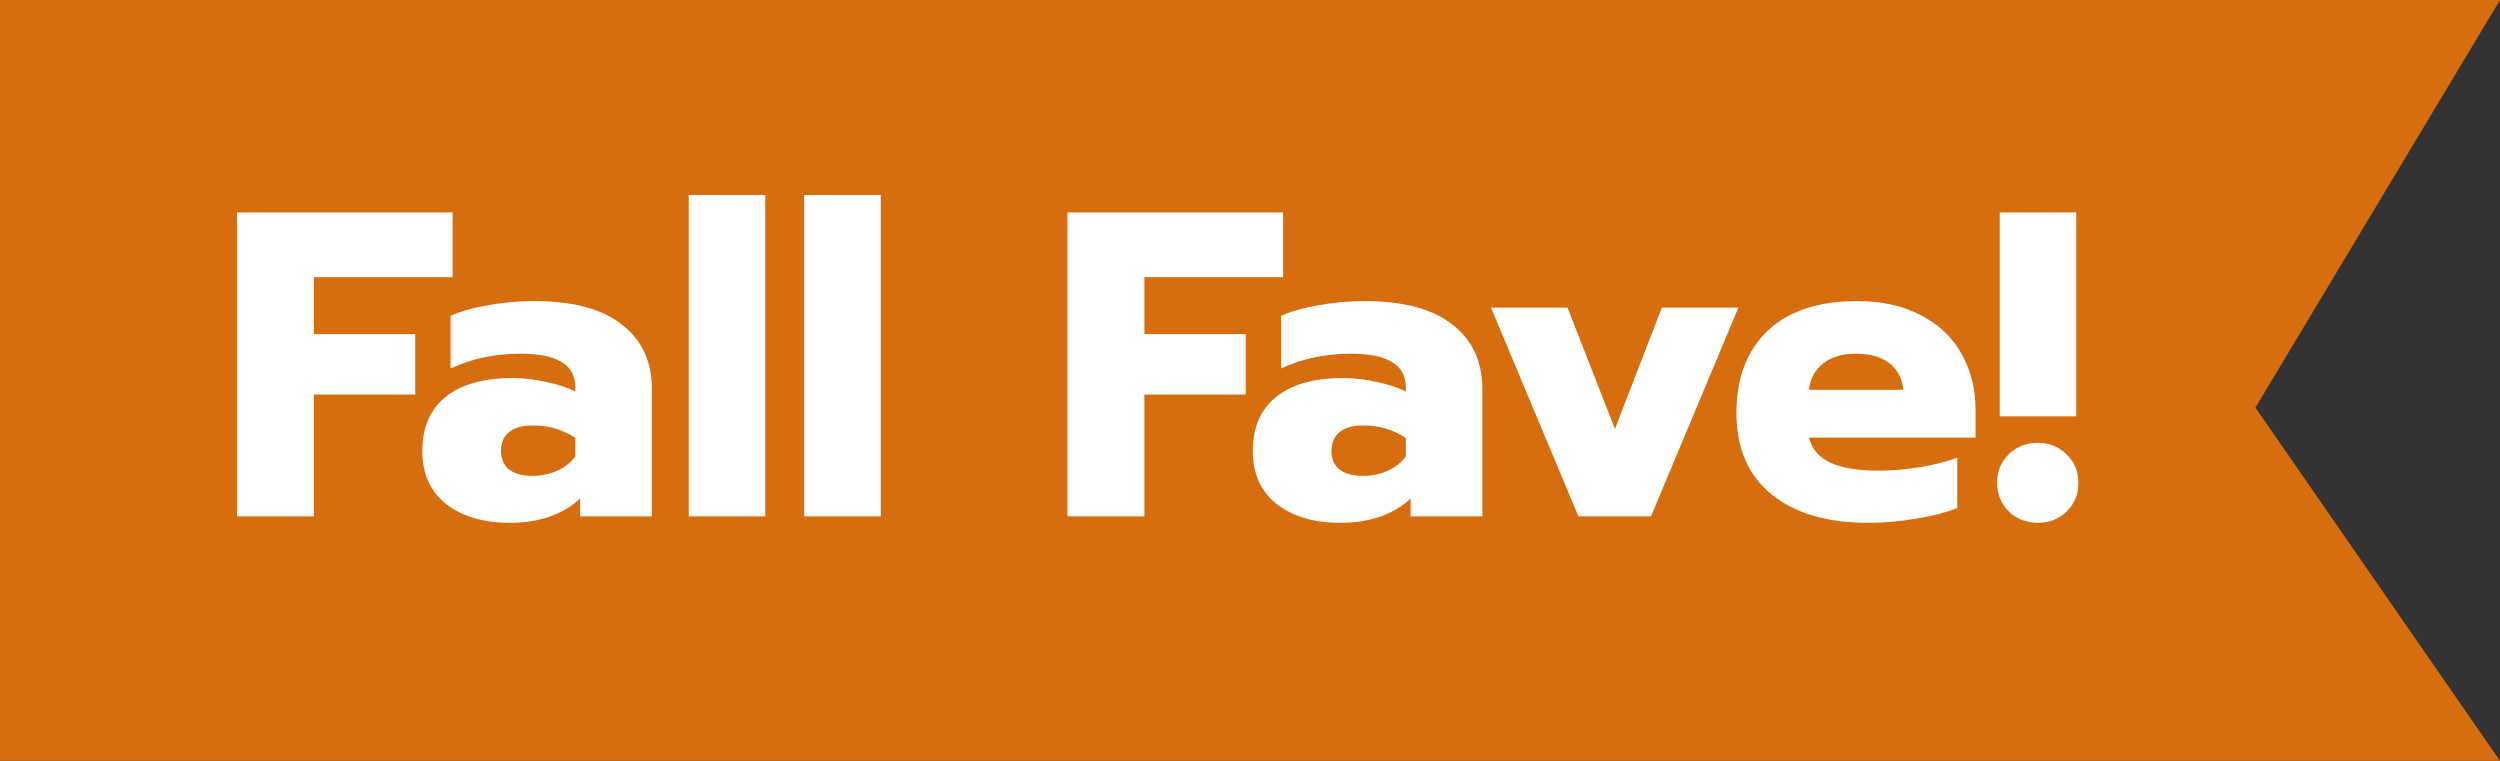 <svg width="92" height="28" viewBox="0 0 92 28" fill="none" xmlns="http://www.w3.org/2000/svg">
<rect x="0" y="0" width="92" height="28" fill="#333333" stroke="none"/>
<path d="M0 0H92L83 15L92 28H0V0Z" fill="#D66D0E"/>
<path d="M8.72 7.816H16.656V10.2H11.552V12.296H15.28V14.52H11.552V19H8.72V7.816ZM18.757 19.24C17.797 19.24 17.018 19.011 16.421 18.552C15.834 18.083 15.541 17.432 15.541 16.6C15.541 15.736 15.823 15.075 16.389 14.616C16.965 14.147 17.786 13.912 18.853 13.912C19.269 13.912 19.685 13.96 20.101 14.056C20.517 14.141 20.874 14.259 21.173 14.408V14.248C21.173 13.427 20.501 13.016 19.157 13.016C18.218 13.016 17.359 13.197 16.581 13.56V11.624C16.922 11.464 17.37 11.336 17.925 11.24C18.479 11.133 19.055 11.08 19.653 11.08C21.082 11.08 22.159 11.368 22.885 11.944C23.621 12.509 23.989 13.304 23.989 14.328V19H21.349V18.344C21.061 18.621 20.698 18.84 20.261 19C19.823 19.16 19.322 19.24 18.757 19.24ZM19.589 17.512C19.919 17.512 20.229 17.448 20.517 17.32C20.805 17.181 21.023 17.005 21.173 16.792V16.12C20.714 15.811 20.191 15.656 19.605 15.656C19.231 15.656 18.943 15.736 18.741 15.896C18.538 16.056 18.437 16.291 18.437 16.6C18.437 16.888 18.533 17.112 18.725 17.272C18.927 17.432 19.215 17.512 19.589 17.512ZM25.345 7.176H28.161V19H25.345V7.176ZM29.595 7.176H32.411V19H29.595V7.176ZM39.282 7.816H47.218V10.2H42.114V12.296H45.843V14.52H42.114V19H39.282V7.816ZM49.319 19.24C48.359 19.24 47.581 19.011 46.983 18.552C46.397 18.083 46.103 17.432 46.103 16.6C46.103 15.736 46.386 15.075 46.951 14.616C47.527 14.147 48.349 13.912 49.415 13.912C49.831 13.912 50.247 13.96 50.663 14.056C51.079 14.141 51.437 14.259 51.735 14.408V14.248C51.735 13.427 51.063 13.016 49.719 13.016C48.781 13.016 47.922 13.197 47.143 13.56V11.624C47.484 11.464 47.932 11.336 48.487 11.24C49.042 11.133 49.618 11.08 50.215 11.08C51.645 11.08 52.722 11.368 53.447 11.944C54.183 12.509 54.551 13.304 54.551 14.328V19H51.911V18.344C51.623 18.621 51.261 18.84 50.823 19C50.386 19.16 49.885 19.24 49.319 19.24ZM50.151 17.512C50.482 17.512 50.791 17.448 51.079 17.32C51.367 17.181 51.586 17.005 51.735 16.792V16.12C51.276 15.811 50.754 15.656 50.167 15.656C49.794 15.656 49.506 15.736 49.303 15.896C49.1 16.056 48.999 16.291 48.999 16.6C48.999 16.888 49.095 17.112 49.287 17.272C49.49 17.432 49.778 17.512 50.151 17.512ZM54.869 11.32H57.685L59.429 15.784L61.157 11.32H63.973L60.757 19H58.085L54.869 11.32ZM68.732 19.24C67.228 19.24 66.044 18.888 65.18 18.184C64.327 17.48 63.9 16.483 63.9 15.192C63.9 13.923 64.279 12.92 65.036 12.184C65.804 11.448 66.908 11.08 68.348 11.08C69.265 11.08 70.049 11.256 70.7 11.608C71.361 11.949 71.857 12.424 72.188 13.032C72.529 13.629 72.7 14.307 72.7 15.064V16.104H66.572C66.679 16.531 66.945 16.84 67.372 17.032C67.799 17.224 68.38 17.32 69.116 17.32C69.617 17.32 70.129 17.277 70.652 17.192C71.185 17.107 71.644 16.989 72.028 16.84V18.696C71.633 18.856 71.137 18.984 70.54 19.08C69.953 19.187 69.351 19.24 68.732 19.24ZM70.044 14.344C70.001 13.928 69.831 13.603 69.532 13.368C69.233 13.133 68.823 13.016 68.3 13.016C67.788 13.016 67.383 13.139 67.084 13.384C66.785 13.619 66.615 13.939 66.572 14.344H70.044ZM73.59 7.816H76.406V15.32H73.59V7.816ZM74.998 19.24C74.571 19.24 74.214 19.101 73.926 18.824C73.638 18.536 73.494 18.184 73.494 17.768C73.494 17.341 73.638 16.989 73.926 16.712C74.214 16.435 74.571 16.296 74.998 16.296C75.414 16.296 75.766 16.44 76.054 16.728C76.342 17.005 76.486 17.352 76.486 17.768C76.486 18.184 76.342 18.536 76.054 18.824C75.766 19.101 75.414 19.24 74.998 19.24Z" fill="white"/>
</svg>
